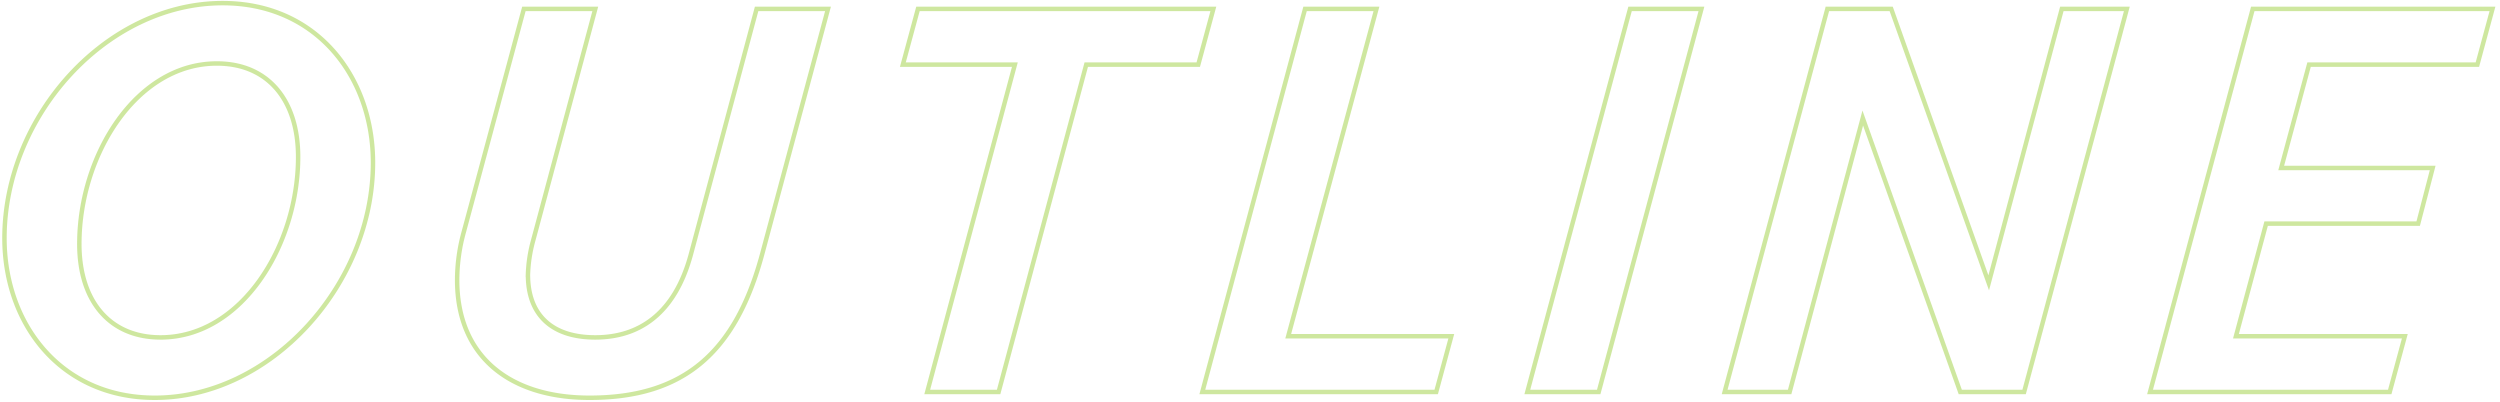 <svg xmlns="http://www.w3.org/2000/svg" xmlns:xlink="http://www.w3.org/1999/xlink" width="560" height="90" viewBox="0 0 560 90">
  <defs>
    <clipPath id="clip-Custom_Size_1">
      <rect width="560" height="90"/>
    </clipPath>
  </defs>
  <g id="Custom_Size_1" data-name="Custom Size – 1" clip-path="url(#clip-Custom_Size_1)">
    <path id="Path_1" data-name="Path 1" d="M42.12,1.3C68.12,1.3,91-24.05,91-51.35,91-70.72,78.26-87.1,57.33-87.1,31.2-87.1,8.45-61.75,8.45-34.45,8.45-15.08,21.19,1.3,42.12,1.3Zm1.3-13.52c-11.44,0-18.2-8.19-18.2-20.93,0-19.89,12.74-40.43,30.81-40.43,11.44,0,18.2,8.19,18.2,20.93C74.23-32.76,61.49-12.22,43.42-12.22ZM139.49,1.3c21.06,0,32.76-10.01,38.74-32.37L192.92-85.8H176.93L162.24-30.94c-3.64,13.65-11.83,18.72-21.45,18.72s-15.08-4.94-15.08-14.04a32.385,32.385,0,0,1,1.17-7.67L140.79-85.8H124.8L111.28-35.62a40.675,40.675,0,0,0-1.43,10.53C109.85-7.67,121.94,1.3,139.49,1.3ZM215.15,0h15.99l19.63-73.32h25.09l3.38-12.48H213.07l-3.38,12.48h25.09Zm61.62,0h52.39l3.38-12.48H296.01L315.77-85.8H299.78Zm72.8,0h15.99l23.01-85.8H372.58Zm44.2,0h14.56l16.38-61.36L446.55,0h14.3l23.01-85.8H469.3L452.92-24.44,431.08-85.8h-14.3Zm95.29,0h53.69l3.38-12.48H508.3l6.76-25.22h34.06l3.25-12.48H518.44l6.24-23.14h37.7l3.38-12.48H512.07Z" transform="translate(-7.45 87.8)" fill="none" stroke="#9fd041" stroke-width="1" opacity="0.501"/>
  </g>
</svg>
